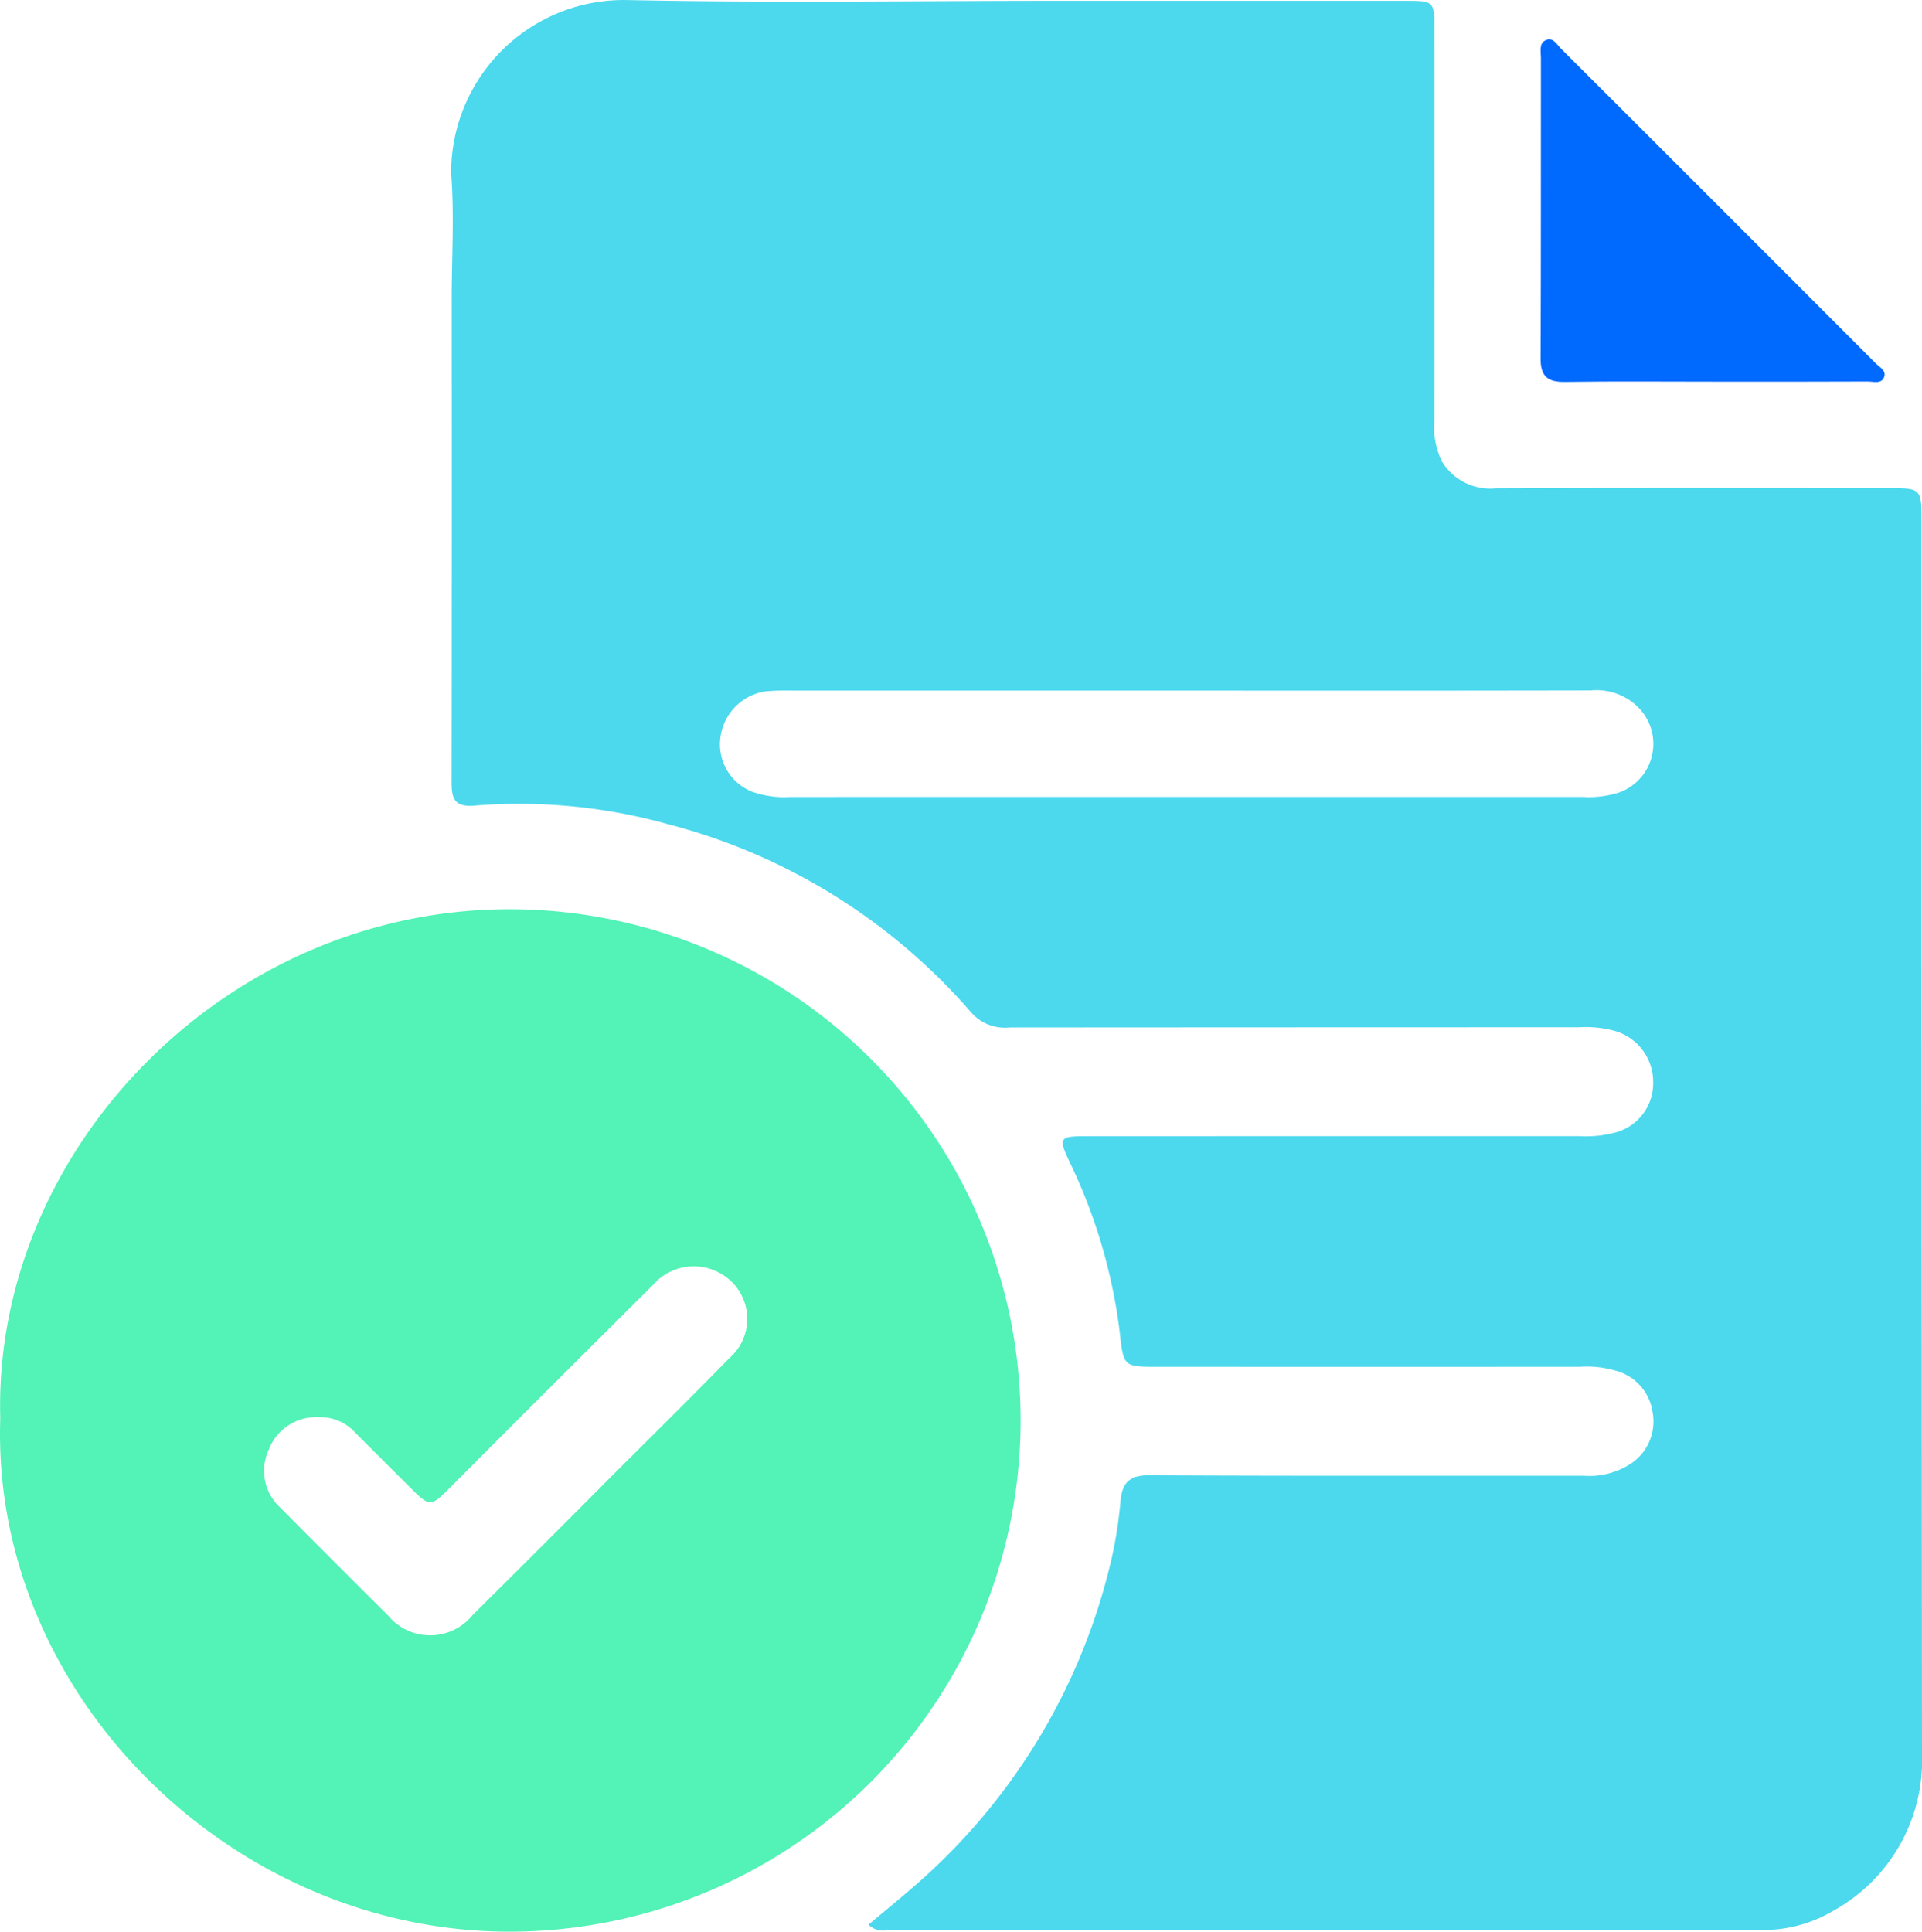 <svg xmlns="http://www.w3.org/2000/svg" width="63.925" height="64.246" viewBox="0 0 63.925 64.246"><defs><style>.a{fill:#4cd9ed;}.b{fill:#53f2b7;}.c{fill:#006aff;}</style></defs><path class="a" d="M28.885,64.015c.609-.514,1.199-.989,1.762-1.493a20.472,20.472,0,0,0,6.332-10.717,14.398,14.398,0,0,0,.291-1.905c.062-.606.317-.837.962-.833,4.814.026,9.628.013,14.442.015a2.523,2.523,0,0,0,1.561-.397,1.688,1.688,0,0,0,.724-1.743,1.67,1.67,0,0,0-1.224-1.354,3.398,3.398,0,0,0-1.201-.129q-7.007.001-14.013,0c-1.14-0-1.153 0-1.274-1.108a18.062,18.062,0,0,0-1.685-5.731c-.359-.766-.328-.83.537-.83q8.222-.004,16.444-.002a3.747,3.747,0,0,0,1.133-.109,1.692,1.692,0,0,0,1.307-1.667,1.762,1.762,0,0,0-1.258-1.718,3.596,3.596,0,0,0-1.202-.127q-9.473.001-18.947.007a1.494,1.494,0,0,1-1.267-.491,19.993,19.993,0,0,0-10.103-6.274,18.462,18.462,0,0,0-6.436-.613c-.737.062-.752-.336-.751-.867q.011-7.972.004-15.944c0-1.406.091-2.819-.018-4.217A5.742,5.742,0,0,1,20.805.001C25.665.103,30.528.027,35.39.027q5.684-0,11.368.001c.937 0.0.951.012.951.968q.004,6.47 0,12.941a2.698,2.698,0,0,0,.239,1.393,1.876,1.876,0,0,0,1.809.911c4.337-.017,8.675-.008,13.012-.007,1.139 0,1.141.003,1.141,1.142q0,20.484.015,40.968a5.709,5.709,0,0,1-2.932,5.198A4.575,4.575,0,0,1,58.536,64.191q-14.514.015-29.028.007A.702.702,0,0,1,28.885,64.015ZM39.547,22.968q-6.609,0-13.218.001a7.995,7.995,0,0,0-.856.024,1.778,1.778,0,0,0-1.506,1.496,1.695,1.695,0,0,0,1.046,1.842,3.185,3.185,0,0,0,1.264.176q13.182-.003,26.364-.001a3.349,3.349,0,0,0,1.198-.144,1.718,1.718,0,0,0,.679-2.803,1.963,1.963,0,0,0-1.61-.595Q46.227,22.976,39.547,22.968Z"/><path class="b" d="M.009,47.174C-.241,38.239,7.538,30.178,17.055,30.24a17.003,17.003,0,0,1-.225,34.006C7.654,64.185-.298,56.338.009,47.174Zm10.616-.039A1.693,1.693,0,0,0,8.934,48.227a1.66,1.66,0,0,0,.385,1.912q1.785,1.801,3.584,3.587a1.816,1.816,0,0,0,2.819-.014q2.283-2.262,4.548-4.542c1.33-1.33,2.671-2.649,3.984-3.995a1.729,1.729,0,0,0-.205-2.77,1.795,1.795,0,0,0-2.33.331q-3.368,3.348-6.722,6.711c-.689.689-.69.689-1.4-.018q-.886-.882-1.769-1.766A1.565,1.565,0,0,0,10.624,47.135Z"/><path class="c" d="M57.043,12.694c-1.666-0-3.333-.016-4.998.008-.577.008-.809-.189-.806-.782.016-3.332.006-6.665.011-9.997 0-.205-.073-.473.154-.584.248-.121.376.141.516.281q5.231,5.221,10.452,10.451c.13.13.362.249.301.449-.081.267-.362.168-.56.169C60.423,12.698,58.733,12.695,57.043,12.694Z"/></svg>